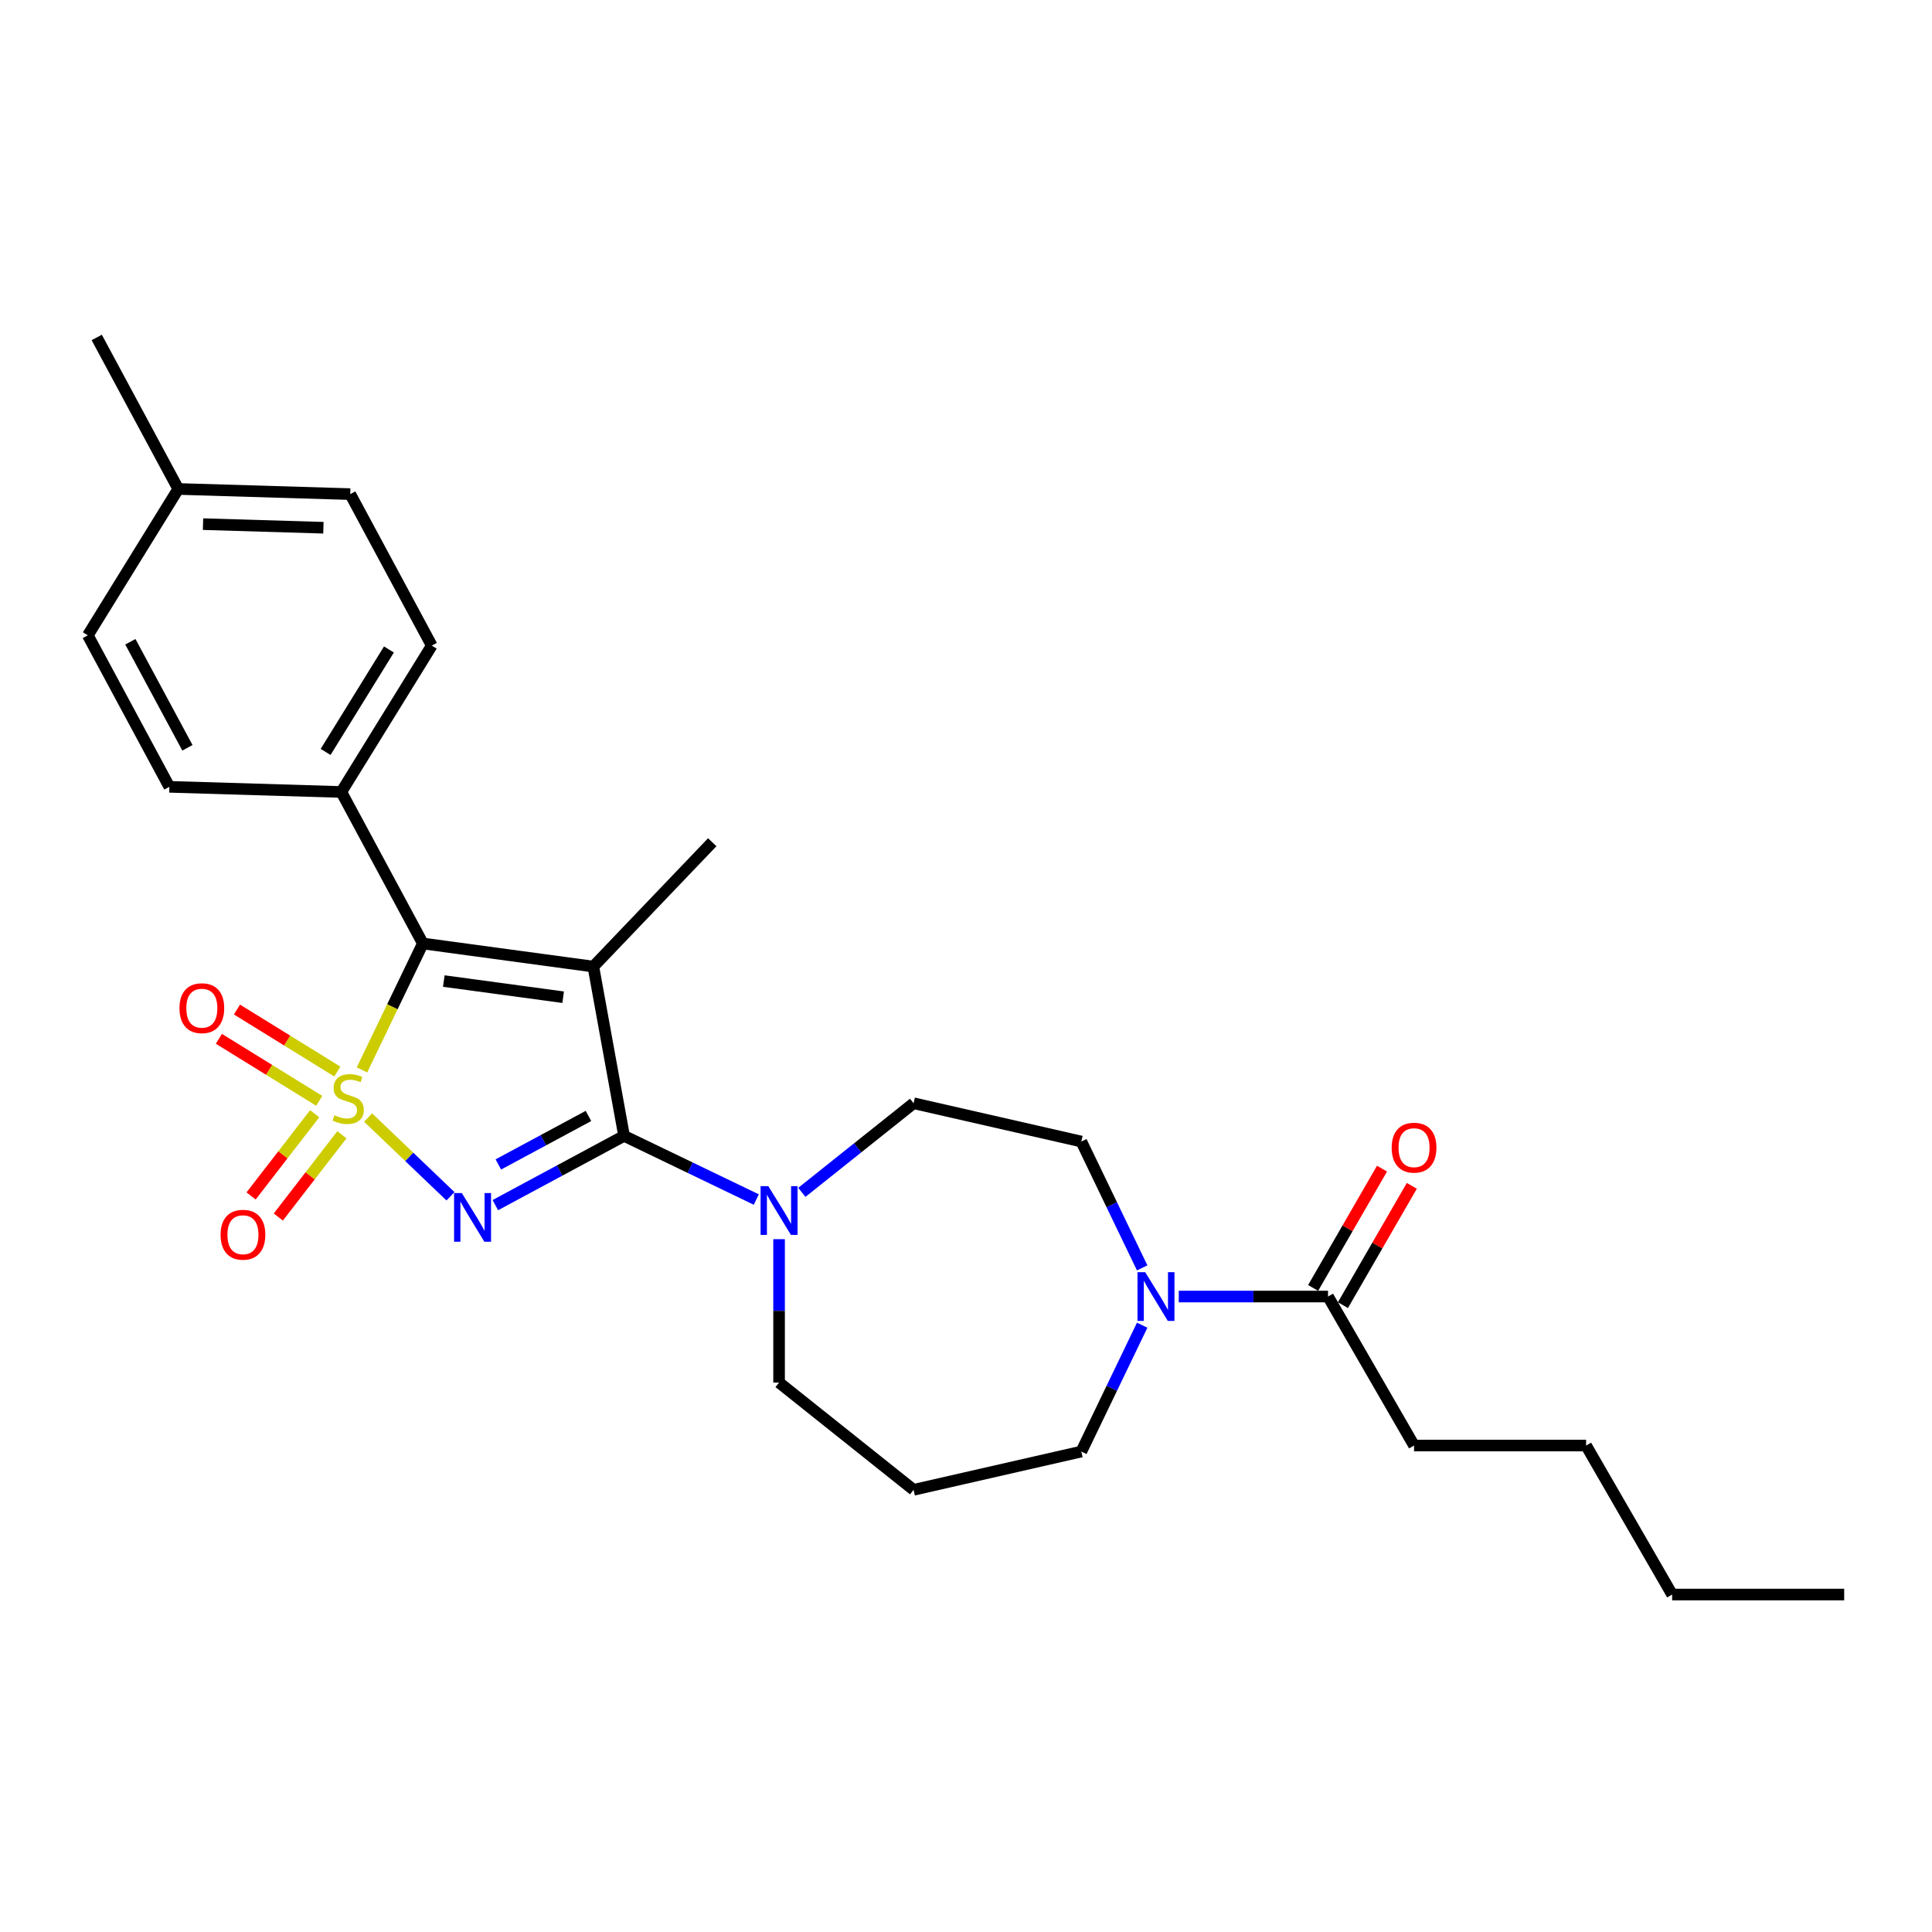 <?xml version='1.0' encoding='iso-8859-1'?>
<svg version='1.1' baseProfile='full'
              xmlns='http://www.w3.org/2000/svg'
                      xmlns:rdkit='http://www.rdkit.org/xml'
                      xmlns:xlink='http://www.w3.org/1999/xlink'
                  xml:space='preserve'
width='1000px' height='1000px' viewBox='0 0 1000 1000'>
<!-- END OF HEADER -->
<rect style='opacity:1.0;fill:#FFFFFF;stroke:none' width='1000' height='1000' x='0' y='0'> </rect>
<path class='bond-0' d='M 190.54,578.44 L 211.851,598.815' style='fill:none;fill-rule:evenodd;stroke:#CCCC00;stroke-width:6px;stroke-linecap:butt;stroke-linejoin:miter;stroke-opacity:1' />
<path class='bond-0' d='M 211.851,598.815 L 233.161,619.19' style='fill:none;fill-rule:evenodd;stroke:#0000FF;stroke-width:6px;stroke-linecap:butt;stroke-linejoin:miter;stroke-opacity:1' />
<path class='bond-3' d='M 187.356,553.78 L 203.111,521.063' style='fill:none;fill-rule:evenodd;stroke:#CCCC00;stroke-width:6px;stroke-linecap:butt;stroke-linejoin:miter;stroke-opacity:1' />
<path class='bond-3' d='M 203.111,521.063 L 218.867,488.347' style='fill:none;fill-rule:evenodd;stroke:#000000;stroke-width:6px;stroke-linecap:butt;stroke-linejoin:miter;stroke-opacity:1' />
<path class='bond-6' d='M 162.871,576.469 L 146.418,597.746' style='fill:none;fill-rule:evenodd;stroke:#CCCC00;stroke-width:6px;stroke-linecap:butt;stroke-linejoin:miter;stroke-opacity:1' />
<path class='bond-6' d='M 146.418,597.746 L 129.964,619.023' style='fill:none;fill-rule:evenodd;stroke:#FF0000;stroke-width:6px;stroke-linecap:butt;stroke-linejoin:miter;stroke-opacity:1' />
<path class='bond-6' d='M 176.96,587.364 L 160.507,608.641' style='fill:none;fill-rule:evenodd;stroke:#CCCC00;stroke-width:6px;stroke-linecap:butt;stroke-linejoin:miter;stroke-opacity:1' />
<path class='bond-6' d='M 160.507,608.641 L 144.054,629.919' style='fill:none;fill-rule:evenodd;stroke:#FF0000;stroke-width:6px;stroke-linecap:butt;stroke-linejoin:miter;stroke-opacity:1' />
<path class='bond-7' d='M 174.597,554.633 L 148.626,538.583' style='fill:none;fill-rule:evenodd;stroke:#CCCC00;stroke-width:6px;stroke-linecap:butt;stroke-linejoin:miter;stroke-opacity:1' />
<path class='bond-7' d='M 148.626,538.583 L 122.654,522.534' style='fill:none;fill-rule:evenodd;stroke:#FF0000;stroke-width:6px;stroke-linecap:butt;stroke-linejoin:miter;stroke-opacity:1' />
<path class='bond-7' d='M 165.234,569.784 L 139.263,553.734' style='fill:none;fill-rule:evenodd;stroke:#CCCC00;stroke-width:6px;stroke-linecap:butt;stroke-linejoin:miter;stroke-opacity:1' />
<path class='bond-7' d='M 139.263,553.734 L 113.291,537.685' style='fill:none;fill-rule:evenodd;stroke:#FF0000;stroke-width:6px;stroke-linecap:butt;stroke-linejoin:miter;stroke-opacity:1' />
<path class='bond-1' d='M 256.386,623.777 L 289.7,605.85' style='fill:none;fill-rule:evenodd;stroke:#0000FF;stroke-width:6px;stroke-linecap:butt;stroke-linejoin:miter;stroke-opacity:1' />
<path class='bond-1' d='M 289.7,605.85 L 323.015,587.923' style='fill:none;fill-rule:evenodd;stroke:#000000;stroke-width:6px;stroke-linecap:butt;stroke-linejoin:miter;stroke-opacity:1' />
<path class='bond-1' d='M 257.94,602.715 L 281.261,590.166' style='fill:none;fill-rule:evenodd;stroke:#0000FF;stroke-width:6px;stroke-linecap:butt;stroke-linejoin:miter;stroke-opacity:1' />
<path class='bond-1' d='M 281.261,590.166 L 304.581,577.617' style='fill:none;fill-rule:evenodd;stroke:#000000;stroke-width:6px;stroke-linecap:butt;stroke-linejoin:miter;stroke-opacity:1' />
<path class='bond-4' d='M 323.015,587.923 L 357.237,604.403' style='fill:none;fill-rule:evenodd;stroke:#000000;stroke-width:6px;stroke-linecap:butt;stroke-linejoin:miter;stroke-opacity:1' />
<path class='bond-4' d='M 357.237,604.403 L 391.459,620.883' style='fill:none;fill-rule:evenodd;stroke:#0000FF;stroke-width:6px;stroke-linecap:butt;stroke-linejoin:miter;stroke-opacity:1' />
<path class='bond-27' d='M 323.015,587.923 L 307.114,500.301' style='fill:none;fill-rule:evenodd;stroke:#000000;stroke-width:6px;stroke-linecap:butt;stroke-linejoin:miter;stroke-opacity:1' />
<path class='bond-2' d='M 307.114,500.301 L 218.867,488.347' style='fill:none;fill-rule:evenodd;stroke:#000000;stroke-width:6px;stroke-linecap:butt;stroke-linejoin:miter;stroke-opacity:1' />
<path class='bond-2' d='M 291.486,516.157 L 229.713,507.789' style='fill:none;fill-rule:evenodd;stroke:#000000;stroke-width:6px;stroke-linecap:butt;stroke-linejoin:miter;stroke-opacity:1' />
<path class='bond-13' d='M 307.114,500.301 L 368.655,435.933' style='fill:none;fill-rule:evenodd;stroke:#000000;stroke-width:6px;stroke-linecap:butt;stroke-linejoin:miter;stroke-opacity:1' />
<path class='bond-9' d='M 218.867,488.347 L 176.667,409.927' style='fill:none;fill-rule:evenodd;stroke:#000000;stroke-width:6px;stroke-linecap:butt;stroke-linejoin:miter;stroke-opacity:1' />
<path class='bond-10' d='M 415.04,617.159 L 443.957,594.098' style='fill:none;fill-rule:evenodd;stroke:#0000FF;stroke-width:6px;stroke-linecap:butt;stroke-linejoin:miter;stroke-opacity:1' />
<path class='bond-10' d='M 443.957,594.098 L 472.874,571.038' style='fill:none;fill-rule:evenodd;stroke:#000000;stroke-width:6px;stroke-linecap:butt;stroke-linejoin:miter;stroke-opacity:1' />
<path class='bond-17' d='M 403.249,641.398 L 403.249,678.506' style='fill:none;fill-rule:evenodd;stroke:#0000FF;stroke-width:6px;stroke-linecap:butt;stroke-linejoin:miter;stroke-opacity:1' />
<path class='bond-17' d='M 403.249,678.506 L 403.249,715.614' style='fill:none;fill-rule:evenodd;stroke:#000000;stroke-width:6px;stroke-linecap:butt;stroke-linejoin:miter;stroke-opacity:1' />
<path class='bond-5' d='M 591.188,656.252 L 575.441,623.553' style='fill:none;fill-rule:evenodd;stroke:#0000FF;stroke-width:6px;stroke-linecap:butt;stroke-linejoin:miter;stroke-opacity:1' />
<path class='bond-5' d='M 575.441,623.553 L 559.694,590.854' style='fill:none;fill-rule:evenodd;stroke:#000000;stroke-width:6px;stroke-linecap:butt;stroke-linejoin:miter;stroke-opacity:1' />
<path class='bond-8' d='M 610.123,671.088 L 648.755,671.088' style='fill:none;fill-rule:evenodd;stroke:#0000FF;stroke-width:6px;stroke-linecap:butt;stroke-linejoin:miter;stroke-opacity:1' />
<path class='bond-8' d='M 648.755,671.088 L 687.386,671.088' style='fill:none;fill-rule:evenodd;stroke:#000000;stroke-width:6px;stroke-linecap:butt;stroke-linejoin:miter;stroke-opacity:1' />
<path class='bond-29' d='M 591.188,685.924 L 575.441,718.623' style='fill:none;fill-rule:evenodd;stroke:#0000FF;stroke-width:6px;stroke-linecap:butt;stroke-linejoin:miter;stroke-opacity:1' />
<path class='bond-29' d='M 575.441,718.623 L 559.694,751.322' style='fill:none;fill-rule:evenodd;stroke:#000000;stroke-width:6px;stroke-linecap:butt;stroke-linejoin:miter;stroke-opacity:1' />
<path class='bond-12' d='M 695.098,675.541 L 712.924,644.665' style='fill:none;fill-rule:evenodd;stroke:#000000;stroke-width:6px;stroke-linecap:butt;stroke-linejoin:miter;stroke-opacity:1' />
<path class='bond-12' d='M 712.924,644.665 L 730.751,613.789' style='fill:none;fill-rule:evenodd;stroke:#FF0000;stroke-width:6px;stroke-linecap:butt;stroke-linejoin:miter;stroke-opacity:1' />
<path class='bond-12' d='M 679.674,666.635 L 697.5,635.759' style='fill:none;fill-rule:evenodd;stroke:#000000;stroke-width:6px;stroke-linecap:butt;stroke-linejoin:miter;stroke-opacity:1' />
<path class='bond-12' d='M 697.5,635.759 L 715.326,604.884' style='fill:none;fill-rule:evenodd;stroke:#FF0000;stroke-width:6px;stroke-linecap:butt;stroke-linejoin:miter;stroke-opacity:1' />
<path class='bond-22' d='M 687.386,671.088 L 731.913,748.21' style='fill:none;fill-rule:evenodd;stroke:#000000;stroke-width:6px;stroke-linecap:butt;stroke-linejoin:miter;stroke-opacity:1' />
<path class='bond-14' d='M 176.667,409.927 L 223.481,334.171' style='fill:none;fill-rule:evenodd;stroke:#000000;stroke-width:6px;stroke-linecap:butt;stroke-linejoin:miter;stroke-opacity:1' />
<path class='bond-14' d='M 168.538,389.201 L 201.308,336.172' style='fill:none;fill-rule:evenodd;stroke:#000000;stroke-width:6px;stroke-linecap:butt;stroke-linejoin:miter;stroke-opacity:1' />
<path class='bond-15' d='M 176.667,409.927 L 87.654,407.263' style='fill:none;fill-rule:evenodd;stroke:#000000;stroke-width:6px;stroke-linecap:butt;stroke-linejoin:miter;stroke-opacity:1' />
<path class='bond-11' d='M 472.874,571.038 L 559.694,590.854' style='fill:none;fill-rule:evenodd;stroke:#000000;stroke-width:6px;stroke-linecap:butt;stroke-linejoin:miter;stroke-opacity:1' />
<path class='bond-19' d='M 223.481,334.171 L 181.282,255.751' style='fill:none;fill-rule:evenodd;stroke:#000000;stroke-width:6px;stroke-linecap:butt;stroke-linejoin:miter;stroke-opacity:1' />
<path class='bond-20' d='M 87.654,407.263 L 45.455,328.843' style='fill:none;fill-rule:evenodd;stroke:#000000;stroke-width:6px;stroke-linecap:butt;stroke-linejoin:miter;stroke-opacity:1' />
<path class='bond-20' d='M 97.008,387.06 L 67.468,332.166' style='fill:none;fill-rule:evenodd;stroke:#000000;stroke-width:6px;stroke-linecap:butt;stroke-linejoin:miter;stroke-opacity:1' />
<path class='bond-16' d='M 472.874,771.138 L 403.249,715.614' style='fill:none;fill-rule:evenodd;stroke:#000000;stroke-width:6px;stroke-linecap:butt;stroke-linejoin:miter;stroke-opacity:1' />
<path class='bond-18' d='M 472.874,771.138 L 559.694,751.322' style='fill:none;fill-rule:evenodd;stroke:#000000;stroke-width:6px;stroke-linecap:butt;stroke-linejoin:miter;stroke-opacity:1' />
<path class='bond-28' d='M 181.282,255.751 L 92.268,253.087' style='fill:none;fill-rule:evenodd;stroke:#000000;stroke-width:6px;stroke-linecap:butt;stroke-linejoin:miter;stroke-opacity:1' />
<path class='bond-28' d='M 167.397,273.154 L 105.088,271.29' style='fill:none;fill-rule:evenodd;stroke:#000000;stroke-width:6px;stroke-linecap:butt;stroke-linejoin:miter;stroke-opacity:1' />
<path class='bond-21' d='M 45.455,328.843 L 92.268,253.087' style='fill:none;fill-rule:evenodd;stroke:#000000;stroke-width:6px;stroke-linecap:butt;stroke-linejoin:miter;stroke-opacity:1' />
<path class='bond-23' d='M 92.268,253.087 L 50.069,174.667' style='fill:none;fill-rule:evenodd;stroke:#000000;stroke-width:6px;stroke-linecap:butt;stroke-linejoin:miter;stroke-opacity:1' />
<path class='bond-24' d='M 731.913,748.21 L 820.966,748.21' style='fill:none;fill-rule:evenodd;stroke:#000000;stroke-width:6px;stroke-linecap:butt;stroke-linejoin:miter;stroke-opacity:1' />
<path class='bond-25' d='M 820.966,748.21 L 865.492,825.333' style='fill:none;fill-rule:evenodd;stroke:#000000;stroke-width:6px;stroke-linecap:butt;stroke-linejoin:miter;stroke-opacity:1' />
<path class='bond-26' d='M 865.492,825.333 L 954.545,825.333' style='fill:none;fill-rule:evenodd;stroke:#000000;stroke-width:6px;stroke-linecap:butt;stroke-linejoin:miter;stroke-opacity:1' />
<path  class='atom-0' d='M 173.104 577.237
Q 173.389 577.344, 174.564 577.842
Q 175.74 578.341, 177.022 578.662
Q 178.34 578.947, 179.623 578.947
Q 182.009 578.947, 183.398 577.807
Q 184.788 576.631, 184.788 574.601
Q 184.788 573.212, 184.075 572.357
Q 183.398 571.502, 182.33 571.039
Q 181.261 570.576, 179.48 570.041
Q 177.236 569.364, 175.882 568.723
Q 174.564 568.082, 173.603 566.729
Q 172.676 565.375, 172.676 563.095
Q 172.676 559.925, 174.814 557.966
Q 176.987 556.007, 181.261 556.007
Q 184.182 556.007, 187.495 557.396
L 186.676 560.139
Q 183.648 558.892, 181.368 558.892
Q 178.91 558.892, 177.557 559.925
Q 176.203 560.922, 176.239 562.668
Q 176.239 564.021, 176.915 564.841
Q 177.628 565.66, 178.625 566.123
Q 179.658 566.586, 181.368 567.12
Q 183.648 567.833, 185.001 568.545
Q 186.355 569.258, 187.317 570.718
Q 188.314 572.143, 188.314 574.601
Q 188.314 578.092, 185.963 579.98
Q 183.648 581.832, 179.765 581.832
Q 177.521 581.832, 175.811 581.333
Q 174.137 580.87, 172.142 580.051
L 173.104 577.237
' fill='#CCCC00'/>
<path  class='atom-1' d='M 239.021 617.512
L 247.285 630.87
Q 248.104 632.188, 249.422 634.575
Q 250.74 636.961, 250.811 637.104
L 250.811 617.512
L 254.16 617.512
L 254.16 642.732
L 250.704 642.732
L 241.835 628.127
Q 240.802 626.418, 239.697 624.458
Q 238.629 622.499, 238.308 621.894
L 238.308 642.732
L 235.031 642.732
L 235.031 617.512
L 239.021 617.512
' fill='#0000FF'/>
<path  class='atom-5' d='M 397.674 613.951
L 405.939 627.309
Q 406.758 628.627, 408.076 631.014
Q 409.394 633.401, 409.465 633.543
L 409.465 613.951
L 412.814 613.951
L 412.814 639.171
L 409.358 639.171
L 400.489 624.567
Q 399.456 622.857, 398.351 620.898
Q 397.283 618.938, 396.962 618.333
L 396.962 639.171
L 393.685 639.171
L 393.685 613.951
L 397.674 613.951
' fill='#0000FF'/>
<path  class='atom-6' d='M 592.758 658.478
L 601.022 671.836
Q 601.842 673.154, 603.16 675.541
Q 604.478 677.927, 604.549 678.07
L 604.549 658.478
L 607.897 658.478
L 607.897 683.698
L 604.442 683.698
L 595.572 669.093
Q 594.539 667.383, 593.435 665.424
Q 592.366 663.465, 592.046 662.859
L 592.046 683.698
L 588.769 683.698
L 588.769 658.478
L 592.758 658.478
' fill='#0000FF'/>
<path  class='atom-7' d='M 114.175 639.099
Q 114.175 633.044, 117.167 629.66
Q 120.16 626.276, 125.752 626.276
Q 131.345 626.276, 134.337 629.66
Q 137.329 633.044, 137.329 639.099
Q 137.329 645.226, 134.301 648.717
Q 131.273 652.172, 125.752 652.172
Q 120.195 652.172, 117.167 648.717
Q 114.175 645.262, 114.175 639.099
M 125.752 649.323
Q 129.599 649.323, 131.665 646.758
Q 133.767 644.158, 133.767 639.099
Q 133.767 634.148, 131.665 631.655
Q 129.599 629.125, 125.752 629.125
Q 121.905 629.125, 119.803 631.619
Q 117.737 634.112, 117.737 639.099
Q 117.737 644.193, 119.803 646.758
Q 121.905 649.323, 125.752 649.323
' fill='#FF0000'/>
<path  class='atom-8' d='M 92.895 521.838
Q 92.895 515.783, 95.888 512.399
Q 98.88 509.015, 104.472 509.015
Q 110.065 509.015, 113.057 512.399
Q 116.049 515.783, 116.049 521.838
Q 116.049 527.965, 113.021 531.456
Q 109.994 534.911, 104.472 534.911
Q 98.915 534.911, 95.888 531.456
Q 92.895 528.001, 92.895 521.838
M 104.472 532.062
Q 108.319 532.062, 110.386 529.497
Q 112.487 526.896, 112.487 521.838
Q 112.487 516.887, 110.386 514.393
Q 108.319 511.864, 104.472 511.864
Q 100.625 511.864, 98.524 514.358
Q 96.458 516.851, 96.458 521.838
Q 96.458 526.932, 98.524 529.497
Q 100.625 532.062, 104.472 532.062
' fill='#FF0000'/>
<path  class='atom-13' d='M 720.336 594.037
Q 720.336 587.981, 723.328 584.597
Q 726.32 581.213, 731.913 581.213
Q 737.505 581.213, 740.497 584.597
Q 743.489 587.981, 743.489 594.037
Q 743.489 600.164, 740.462 603.655
Q 737.434 607.11, 731.913 607.11
Q 726.356 607.11, 723.328 603.655
Q 720.336 600.199, 720.336 594.037
M 731.913 604.26
Q 735.76 604.26, 737.826 601.695
Q 739.927 599.095, 739.927 594.037
Q 739.927 589.086, 737.826 586.592
Q 735.76 584.063, 731.913 584.063
Q 728.065 584.063, 725.964 586.556
Q 723.898 589.05, 723.898 594.037
Q 723.898 599.131, 725.964 601.695
Q 728.065 604.26, 731.913 604.26
' fill='#FF0000'/>
</svg>

